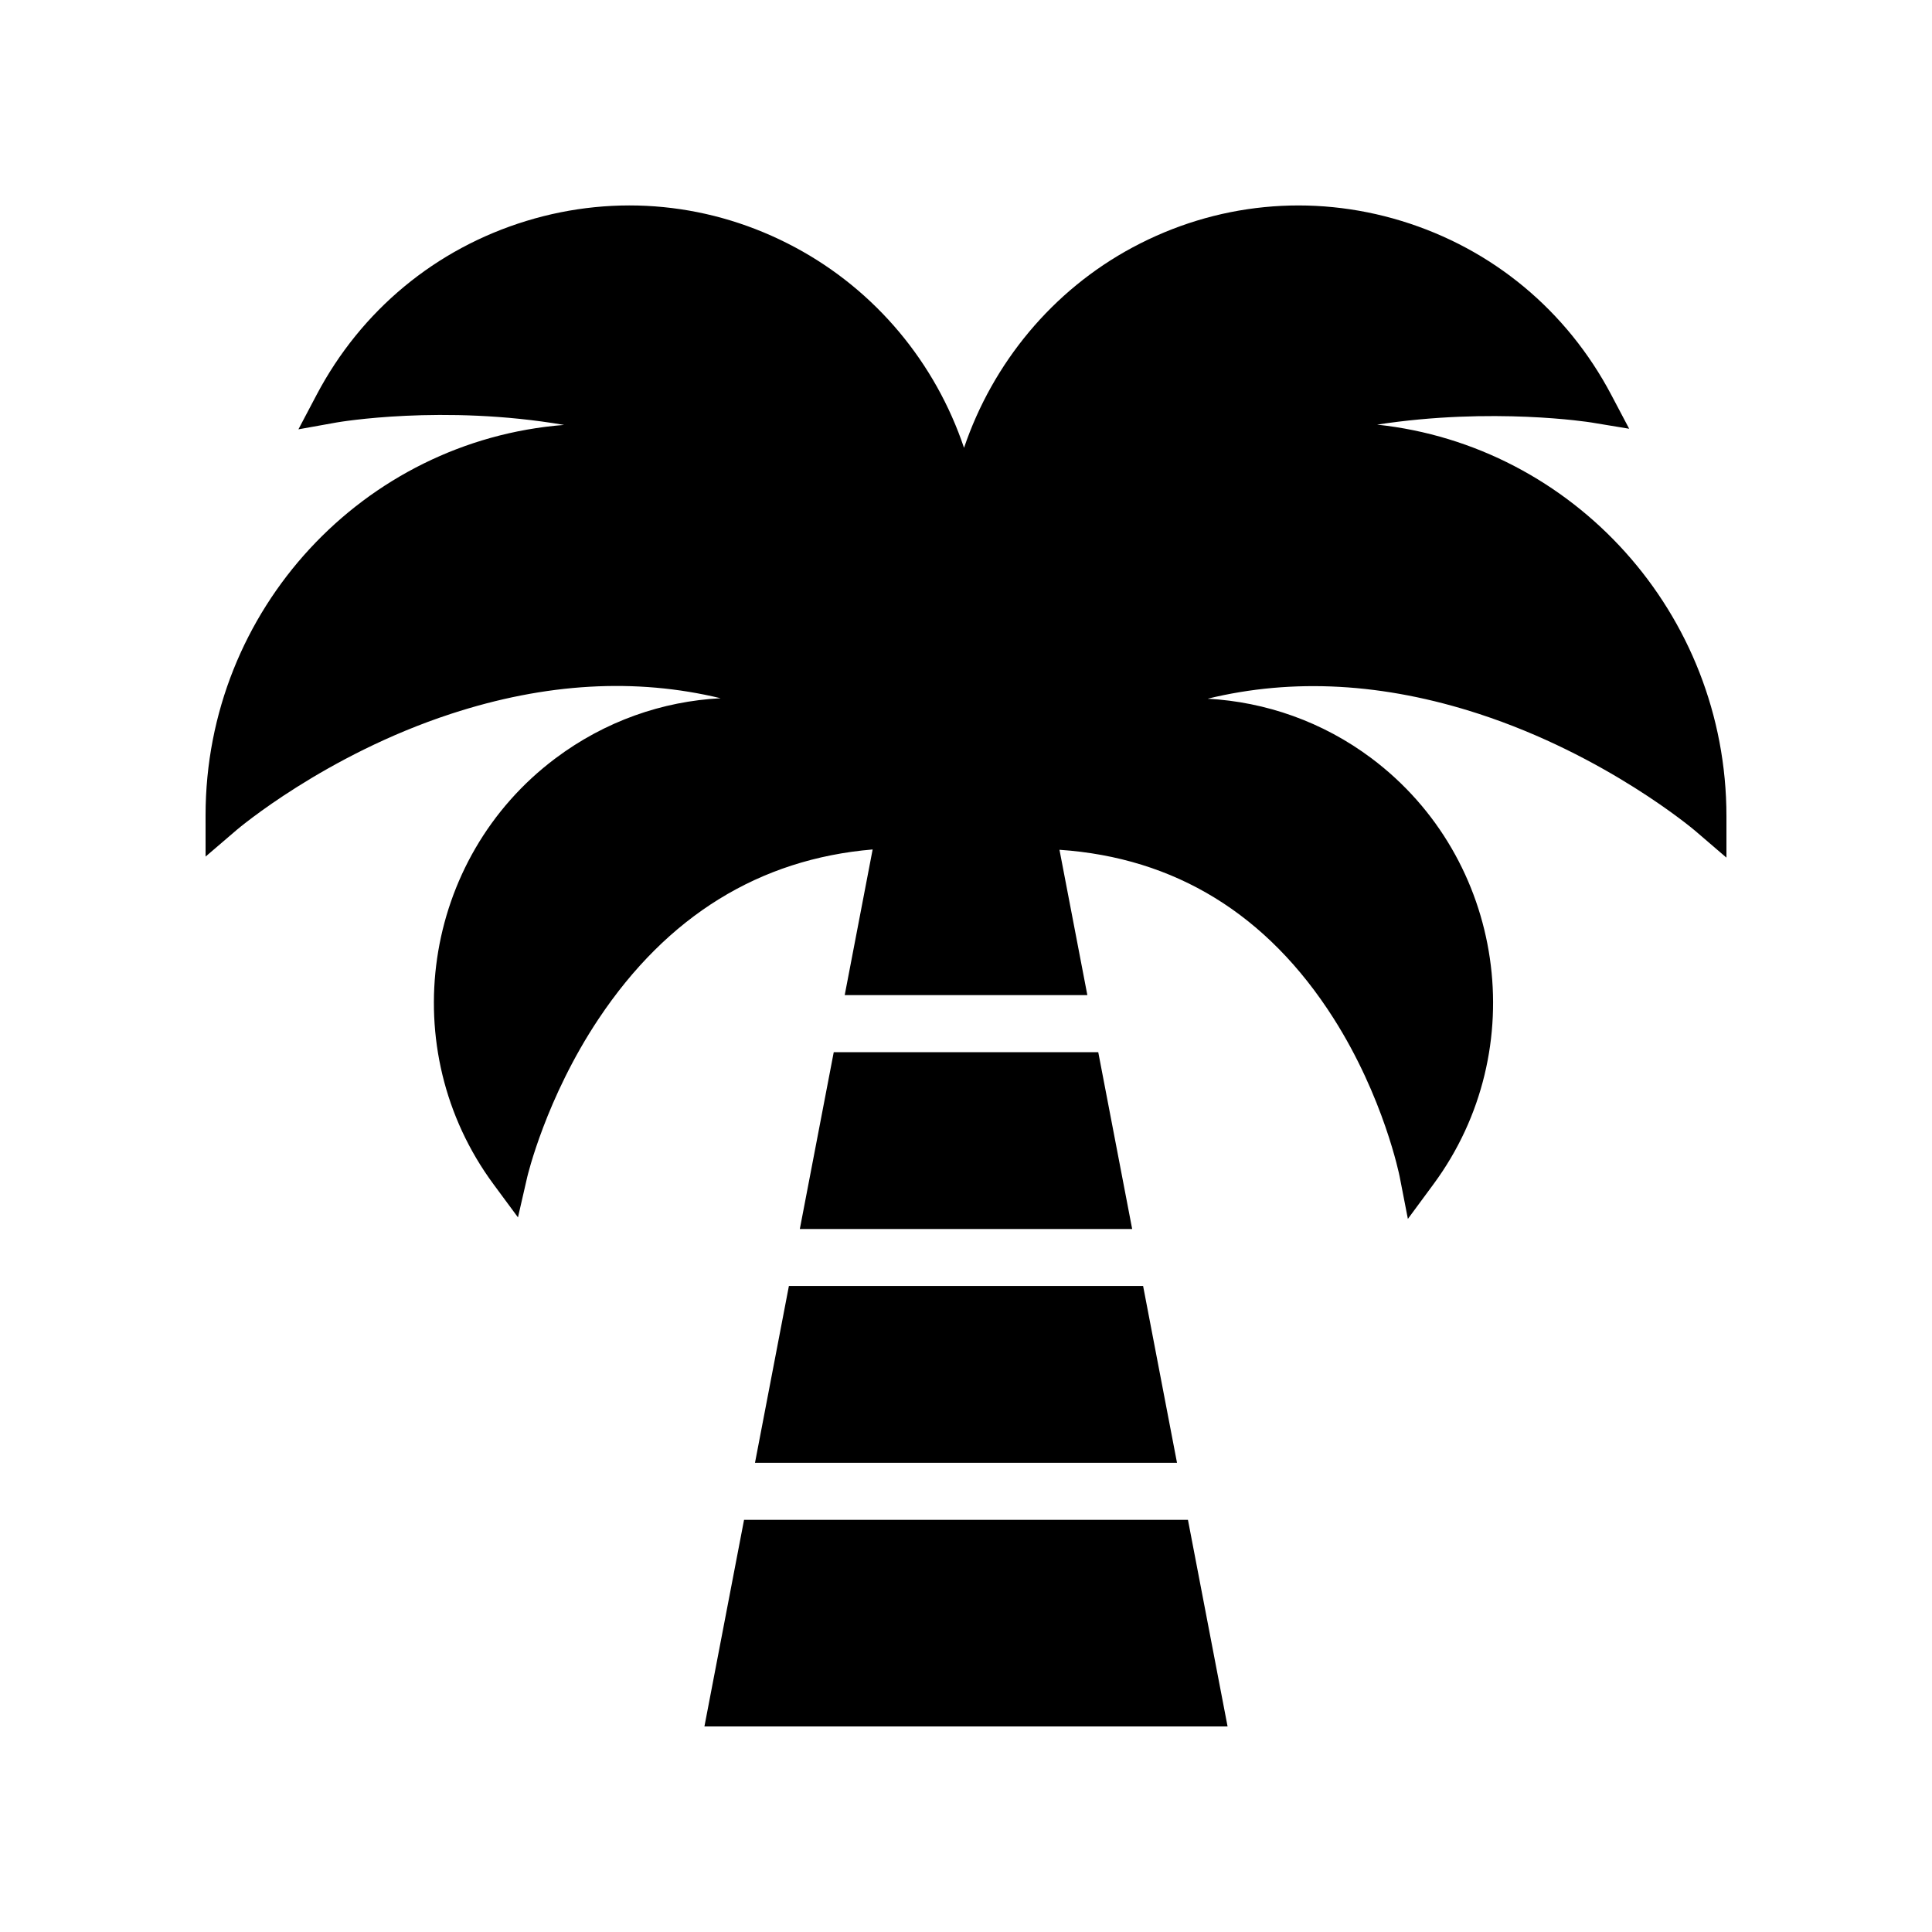 <?xml version="1.0" encoding="UTF-8"?>
<!-- Uploaded to: SVG Find, www.svgrepo.com, Generator: SVG Find Mixer Tools -->
<svg fill="#000000" width="800px" height="800px" version="1.1" viewBox="144 144 512 512" xmlns="http://www.w3.org/2000/svg">
 <g>
  <path d="m344.08 531.66h111.84l-8.984-46.855h-93.871z"/>
  <path d="m341.18 546.78-10.5 54.742h138.64l-10.5-54.742z"/>
  <path d="m364.95 422.84-8.988 46.855h88.074l-8.988-46.855z"/>
  <path d="m508.96 256.53c30.594-4.703 56.352-0.637 56.766-0.566l10.02 1.656-4.738-8.977c-11.801-22.375-31.551-38.746-55.609-46.094-23.895-7.297-49.207-4.801-71.25 7.023-21.246 11.398-37.059 30.637-44.672 53.105-7.555-22.457-23.305-41.613-44.723-53.105-22.051-11.836-47.359-14.32-71.25-7.023-24.055 7.352-43.805 23.719-55.605 46.094l-4.816 9.133 10.164-1.824c0.445-0.078 28.109-4.836 60.242 0.656-53.066 4.144-95.012 48.906-95.012 103.45l0.004 10.945 8.316-7.125c0.23-0.195 23.336-19.785 56.727-30.707 25.07-8.203 48.953-9.555 71.445-4.129-15.391 0.789-30.641 6.07-43.773 15.926-35.379 26.539-42.754 77.156-16.441 112.83l6.512 8.82 2.453-10.688c0.051-0.211 4.914-20.926 18.926-41.934 18.188-27.266 42.621-42.34 72.613-44.883l-7.402 38.602h64.301l-7.387-38.516c30.633 2.086 55.051 17.078 72.574 44.574 13.379 20.992 17.527 41.777 17.566 41.984l2.191 11.266 6.809-9.23c26.312-35.676 18.938-86.293-16.441-112.83-12.957-9.723-28.109-14.957-43.434-15.797 22.613-5.512 46.625-4.195 71.84 4.004 33.738 10.973 57.102 30.781 57.336 30.98l8.312 7.133v-10.949c0-53.824-40.613-98.246-92.562-103.8z"/>
 </g>
</svg>
